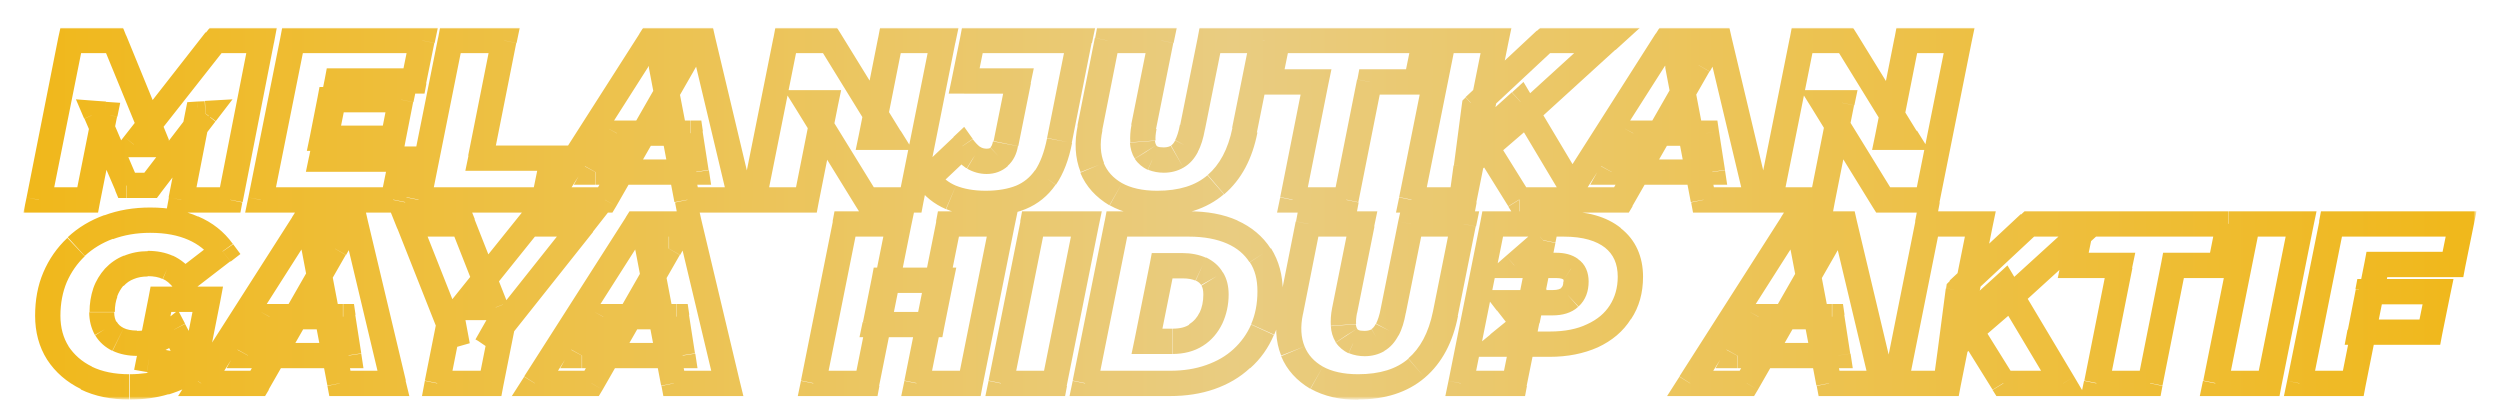 <?xml version="1.0" encoding="utf-8"?>
<!-- Generator: Adobe Illustrator 28.1.0, SVG Export Plug-In . SVG Version: 6.00 Build 0)  -->
<svg version="1.1" id="Layer_1" xmlns="http://www.w3.org/2000/svg" xmlns:xlink="http://www.w3.org/1999/xlink" x="0px" y="0px"
	 viewBox="0 0 790.3 132.2" style="enable-background:new 0 0 790.3 132.2;" xml:space="preserve">
<style type="text/css">
	.st0{fill:#FFFFFF;filter:url(#Adobe_OpacityMaskFilter);}
	.st1{mask:url(#path-1-outside-1_2177_18006_00000033360042685871089410000018349992079119937702_);fill:url(#SVGID_1_);}
</style>
<g>
	<defs>
		<filter id="Adobe_OpacityMaskFilter" filterUnits="userSpaceOnUse" x="7.4" y="8.8" width="775.5" height="117.6">
			<feColorMatrix  type="matrix" values="1 0 0 0 0  0 1 0 0 0  0 0 1 0 0  0 0 0 1 0"/>
		</filter>
	</defs>
	
		<mask maskUnits="userSpaceOnUse" x="7.4" y="8.8" width="775.5" height="117.6" id="path-1-outside-1_2177_18006_00000033360042685871089410000018349992079119937702_">
		<rect x="7.1" y="8.2" class="st0" width="776" height="119"/>
		<path d="M12.3,63.2l10.1-50.4h13.8l13.5,32.9h-7.3l25.9-32.9h14.5l-9.9,50.4H57.3l5.3-27.1l2.4-0.1L47.6,58.6h-7.5l-9.8-22.8
			l2.9,0.2l-5.4,27.1H12.3z M104.3,31.5h22.5l-2.4,12.2h-22.5L104.3,31.5z M101.6,50.3h25.3l-2.6,12.8H82.4l10.1-50.4h41l-2.6,12.8
			h-24.3L101.6,50.3z M132.3,63.2l10.1-50.4h17L152,50h22.8L172,63.2H132.3z M173.4,63.2l32.1-50.4h16.7l12,50.4h-16.9l-8.1-42.6
			h6.6l-24.4,42.6H173.4z M188.2,54.4l6.8-12.2h23.2l1.9,12.2H188.2z M238.3,63.2l10.1-50.4h14l18.9,30.7h-5.9l6.1-30.7h16.6
			L288,63.2h-14l-18.9-30.7h5.9l-6.1,30.7H238.3z M311.6,64.3c-4.2,0-7.9-0.6-10.9-1.9c-3-1.3-5.5-3.2-7.3-5.8l10.9-10.3
			c1.1,1.6,2.3,2.8,3.5,3.6c1.3,0.8,2.7,1.2,4.2,1.2c1.6,0,3-0.5,4-1.4c1.1-1,1.8-2.3,2.1-4.1l4-19.9h-17.1l2.6-12.8h33.9l-6.3,31.7
			c-1,4.8-2.4,8.7-4.5,11.7c-2,2.9-4.6,5-7.8,6.3C319.6,63.7,315.9,64.3,311.6,64.3z M365.8,64.3c-5.2,0-9.6-1-13.1-3
			c-3.5-2-6-4.8-7.5-8.4c-1.4-3.6-1.7-7.8-0.7-12.5l5.5-27.7h17l-5.5,27.4c-0.3,1.8-0.5,3.3-0.4,4.6c0.1,1.3,0.4,2.4,0.9,3.2
			c0.6,0.9,1.3,1.5,2.3,1.9c1,0.4,2.1,0.6,3.5,0.6c1.6,0,3-0.3,4.2-1c1.2-0.7,2.2-1.8,3-3.3c0.8-1.5,1.5-3.6,1.9-6l5.5-27.4h16.7
			l-5.7,28.4c-1.5,7.5-4.5,13.3-9.1,17.2S373.6,64.3,365.8,64.3z M408.6,63.2l7.4-37.2h-14.8l2.7-13.2h46.5l-2.7,13.2H433l-7.4,37.2
			H408.6z M463.5,52.8l2.5-19.1l22.5-21H508l-25.8,23.5l-11.5,9.9L463.5,52.8z M446.2,63.2l10.1-50.4h16.7l-10.1,50.4H446.2z
			 M480.2,63.2l-12.2-19.6l12.6-11.4l18.5,31H480.2z M494.7,63.2l32.1-50.4h16.7l12,50.4h-16.9l-8.1-42.6h6.6l-24.4,42.6H494.7z
			 M509.5,54.4l6.8-12.2h23.2l1.9,12.2H509.5z M559.6,63.2l10.1-50.4h14l18.9,30.7h-5.9l6.1-30.7h16.6l-10.1,50.4h-14l-18.9-30.7
			h5.9l-6.1,30.7H559.6z M40.9,122.3c-5.2,0-9.7-0.9-13.6-2.8c-3.9-1.9-6.9-4.6-9.1-7.9c-2.1-3.4-3.2-7.3-3.2-11.8
			c0-4.4,0.8-8.5,2.3-12.2c1.6-3.7,3.8-6.9,6.7-9.6c2.9-2.7,6.3-4.8,10.2-6.2c4-1.5,8.4-2.2,13.2-2.2c5.3,0,9.8,0.8,13.6,2.5
			c3.8,1.6,6.9,4.1,9.3,7.3l-12.2,9.4c-1.6-2.1-3.4-3.6-5.2-4.3c-1.8-0.8-3.9-1.2-6.3-1.2c-2.2,0-4.2,0.4-6,1.2
			c-1.8,0.7-3.3,1.8-4.6,3.2c-1.2,1.3-2.2,3-2.9,4.8c-0.7,1.9-1,3.9-1,6.2c0,2,0.4,3.7,1.3,5.2c0.9,1.5,2.2,2.6,3.8,3.5
			c1.7,0.8,3.7,1.2,6,1.2c1.9,0,3.8-0.3,5.8-0.9c1.9-0.7,3.9-1.8,5.9-3.4l6.4,12.1c-2.6,1.9-5.7,3.4-9.2,4.5
			C48.7,121.8,44.9,122.3,40.9,122.3z M47.1,113.7l3.8-19.2h14.8l-4.3,21.7L47.1,113.7z M63.6,121.2l32.1-50.4h16.7l12,50.4h-16.9
			l-8.1-42.6h6.6l-24.4,42.6H63.6z M78.4,112.4l6.8-12.2h23.2l1.9,12.2H78.4z M138.2,121.2l4.4-22.1l1.9,10.2l-15.2-38.4h17.1
			l10.4,26.4H146l21.2-26.4h17.1l-30.5,38.4l5.8-10.2l-4.4,22.1H138.2z M169.1,121.2l32.1-50.4h16.7l12,50.4H213l-8.1-42.6h6.6
			L187,121.2H169.1z M183.9,112.4l6.8-12.2h23.2l1.9,12.2H183.9z M299.8,70.8h17l-10.1,50.4h-17L299.8,70.8z M274.1,121.2h-17
			l10.1-50.4h17L274.1,121.2z M294.6,102.6h-17.9l2.8-14h17.9L294.6,102.6z M316.4,121.2l10.1-50.4h17l-10.1,50.4H316.4z M343,121.2
			l10.1-50.4h22.8c5.3,0,9.9,0.9,13.8,2.6c3.8,1.7,6.8,4.2,8.9,7.4c2.1,3.2,3.1,7,3.1,11.4c0,4.5-0.8,8.5-2.4,12
			c-1.5,3.6-3.7,6.6-6.6,9.1c-2.8,2.5-6.1,4.5-9.9,5.8s-8.1,2-12.7,2H343z M362.6,107.9h7.9c3,0,5.5-0.6,7.6-1.9
			c2.1-1.3,3.6-3.1,4.7-5.3c1.1-2.3,1.6-4.8,1.6-7.5c0-2-0.4-3.6-1.2-5c-0.8-1.3-1.9-2.4-3.5-3.1c-1.5-0.7-3.5-1.1-5.8-1.1h-6.5
			L362.6,107.9z M429.3,122.3c-5.2,0-9.6-1-13.1-3c-3.5-2-6-4.8-7.5-8.4c-1.4-3.6-1.7-7.8-0.7-12.5l5.5-27.7h17l-5.5,27.4
			c-0.3,1.8-0.5,3.3-0.4,4.6s0.4,2.4,0.9,3.2c0.6,0.9,1.3,1.5,2.3,1.9c1,0.4,2.1,0.6,3.5,0.6c1.6,0,3-0.3,4.2-1
			c1.2-0.7,2.2-1.8,3-3.3c0.8-1.5,1.5-3.6,1.9-6l5.5-27.4h16.7L457,99.2c-1.5,7.5-4.5,13.3-9.1,17.2
			C443.2,120.3,437,122.3,429.3,122.3z M461.8,121.2l10.1-50.4h22.4c6.8,0,12,1.5,15.6,4.4c3.7,2.9,5.5,7,5.5,12.3
			c0,4.2-1.1,7.9-3.2,11.2c-2.1,3.2-5,5.7-8.9,7.5c-3.8,1.8-8.3,2.7-13.5,2.7h-16.3l9.1-7.4l-4,19.8H461.8z M482.3,103.4l-6-7.7
			h14.5c2.4,0,4.2-0.6,5.5-1.7c1.3-1.2,1.9-2.9,1.9-5c0-1.8-0.6-3.1-1.7-3.9c-1.1-0.8-2.6-1.2-4.6-1.2h-13.2l9.1-7.9L482.3,103.4z
			 M534.3,121.2l32.1-50.4h16.7l12,50.4h-16.9L570,78.6h6.6l-24.4,42.6H534.3z M549.1,112.4l6.8-12.2h23.2l1.9,12.2H549.1z
			 M616.6,110.8l2.5-19.1l22.5-21h19.5l-25.8,23.5l-11.5,9.9L616.6,110.8z M599.2,121.2l10.1-50.4H626l-10.1,50.4H599.2z
			 M633.3,121.2l-12.2-19.6l12.6-11.4l18.5,31H633.3z M662.7,121.2l7.4-37.2h-14.8l2.7-13.2h46.5l-2.7,13.2h-14.8l-7.4,37.2H662.7z
			 M700.3,121.2l10.1-50.4h17l-10.1,50.4H700.3z M748.5,92.2h22.2l-2.6,12.8H746L748.5,92.2z M743.9,121.2h-17L737,70.8h41
			l-2.6,12.8h-24L743.9,121.2z"/>
	</mask>
	
		<linearGradient id="SVGID_1_" gradientUnits="userSpaceOnUse" x1="11.049" y1="76.775" x2="776.049" y2="76.775" gradientTransform="matrix(1 0 0 -1 0 144.303)">
		<stop  offset="0" style="stop-color:#F0B81C"/>
		<stop  offset="0.495" style="stop-color:#E9CC81"/>
		<stop  offset="1" style="stop-color:#F0B81C"/>
	</linearGradient>
	<path class="st1" d="M12.3,63.2l-3.9-0.8l-1,4.8h4.9V63.2z M22.4,12.8v-4h-3.3L18.4,12L22.4,12.8z M36.2,12.8l3.7-1.5l-1-2.5h-2.7
		V12.8z M49.6,45.7v4h6l-2.3-5.5L49.6,45.7z M42.3,45.7l-3.1-2.5l-5.1,6.5h8.2V45.7z M68.2,12.8v-4h-1.9l-1.2,1.5L68.2,12.8z
		 M82.7,12.8l3.9,0.8l0.9-4.8h-4.9V12.8z M72.8,63.2v4H76l0.6-3.2L72.8,63.2z M57.3,63.2l-3.9-0.8l-0.9,4.8h4.9V63.2z M62.5,36.1
		l-0.2-4l-3.1,0.2l-0.6,3L62.5,36.1z M65,35.9l3.2,2.4l5.3-6.9l-8.7,0.5L65,35.9z M47.6,58.6v4h2l1.2-1.6L47.6,58.6z M40.1,58.6
		l-3.7,1.6l1,2.4h2.6V58.6z M30.3,35.9l0.3-4L24,31.4l2.6,6.1L30.3,35.9z M33.2,36.1l3.9,0.8l0.9-4.4l-4.5-0.3L33.2,36.1z
		 M27.8,63.2v4H31l0.6-3.2L27.8,63.2z M16.2,63.9l10.1-50.4L18.4,12L8.4,62.4L16.2,63.9z M22.4,16.8h13.8v-8H22.4V16.8z M32.5,14.3
		l13.5,32.9l7.4-3L39.9,11.2L32.5,14.3z M49.6,41.7h-7.3v8h7.3V41.7z M45.4,48.1l25.9-32.9l-6.3-5L39.2,43.2L45.4,48.1z M68.2,16.8
		h14.5v-8H68.2V16.8z M78.8,12l-9.9,50.4l7.8,1.5l9.9-50.4L78.8,12z M72.8,59.2H57.3v8h15.5V59.2z M61.2,63.9l5.3-27.1l-7.9-1.5
		l-5.3,27.1L61.2,63.9z M62.8,40.1l2.4-0.1l-0.5-8l-2.4,0.1L62.8,40.1z M61.8,33.5L44.4,56.2l6.3,4.9l17.4-22.7L61.8,33.5z
		 M47.6,54.6h-7.5v8h7.5V54.6z M43.7,57L34,34.3l-7.3,3.2l9.8,22.8L43.7,57z M30,39.9l2.9,0.2l0.6-8l-2.9-0.2L30,39.9z M29.2,35.3
		l-5.4,27.1l7.8,1.6l5.4-27.1L29.2,35.3z M27.8,59.2H12.3v8h15.5V59.2z M104.3,31.5v-4H101l-0.6,3.2L104.3,31.5z M126.8,31.5
		l3.9,0.8l1-4.8h-4.9V31.5z M124.3,43.7v4h3.3l0.6-3.2L124.3,43.7z M101.9,43.7l-3.9-0.8l-1,4.8h4.9V43.7z M101.6,50.3l-3.9-0.8
		l-1,4.8h4.9V50.3z M126.9,50.3l3.9,0.8l1-4.8h-4.9V50.3z M124.3,63.2v4h3.3l0.6-3.2L124.3,63.2z M82.4,63.2l-3.9-0.8l-1,4.8h4.9
		V63.2z M92.5,12.8v-4h-3.3L88.6,12L92.5,12.8z M133.5,12.8l3.9,0.8l1-4.8h-4.9V12.8z M130.9,25.6v4h3.3l0.6-3.2L130.9,25.6z
		 M106.6,25.6v-4h-3.3l-0.6,3.2L106.6,25.6z M104.3,35.5h22.5v-8h-22.5V35.5z M122.8,30.7l-2.4,12.2l7.8,1.6l2.4-12.2L122.8,30.7z
		 M124.3,39.7h-22.5v8h22.5V39.7z M105.8,44.5l2.4-12.2l-7.8-1.6l-2.4,12.2L105.8,44.5z M101.6,54.3h25.3v-8h-25.3V54.3z M123,49.5
		l-2.6,12.8l7.8,1.6l2.6-12.8L123,49.5z M124.3,59.2H82.4v8h41.9V59.2z M86.3,63.9l10.1-50.4L88.6,12L78.5,62.4L86.3,63.9z
		 M92.5,16.8h41v-8h-41V16.8z M129.5,12l-2.6,12.8l7.8,1.6l2.6-12.8L129.5,12z M130.9,21.6h-24.3v8h24.3V21.6z M102.7,24.8l-5,24.8
		l7.8,1.6l5-24.8L102.7,24.8z M132.3,63.2l-3.9-0.8l-1,4.8h4.9V63.2z M142.4,12.8v-4h-3.3l-0.6,3.2L142.4,12.8z M159.4,12.8l3.9,0.8
		l1-4.8h-4.9V12.8z M152,50l-3.9-0.8l-1,4.8h4.9V50z M174.7,50l3.9,0.8l1-4.8h-4.9V50z M172,63.2v4h3.3l0.6-3.2L172,63.2z
		 M136.2,63.9l10.1-50.4l-7.8-1.6l-10.1,50.4L136.2,63.9z M142.4,16.8h17v-8h-17V16.8z M155.4,12L148,49.2l7.8,1.6l7.4-37.2
		L155.4,12z M152,54h22.8v-8H152V54z M170.8,49.2l-2.7,13.2l7.8,1.6l2.7-13.2L170.8,49.2z M172,59.2h-39.7v8H172V59.2z M173.4,63.2
		L170,61l-3.9,6.1h7.3V63.2z M205.5,12.8v-4h-2.2l-1.2,1.9L205.5,12.8z M222.2,12.8l3.9-0.9l-0.7-3.1h-3.2V12.8z M234.2,63.2v4h5.1
		l-1.2-4.9L234.2,63.2z M217.3,63.2l-3.9,0.8l0.6,3.2h3.3V63.2z M209.1,20.6v-4h-4.8l0.9,4.8L209.1,20.6z M215.7,20.6l3.5,2l3.4-6
		h-6.9V20.6z M191.3,63.2v4h2.3l1.2-2L191.3,63.2z M188.2,54.4l-3.5-1.9l-3.3,5.9h6.8V54.4z M195,42.1v-4h-2.4l-1.1,2.1L195,42.1z
		 M218.2,42.1l4-0.6l-0.5-3.4h-3.4V42.1z M220.1,54.4v4h4.7l-0.7-4.6L220.1,54.4z M176.8,65.3l32.1-50.4l-6.7-4.3L170,61L176.8,65.3
		z M205.5,16.8h16.7v-8h-16.7V16.8z M218.3,13.7l12,50.4l7.8-1.8l-12-50.4L218.3,13.7z M234.2,59.2h-16.9v8h16.9V59.2z M221.2,62.4
		L213,19.8l-7.9,1.5l8.1,42.6L221.2,62.4z M209.1,24.6h6.6v-8h-6.6V24.6z M212.3,18.6l-24.4,42.6l6.9,4l24.4-42.6L212.3,18.6z
		 M191.3,59.2h-17.9v8h17.9V59.2z M191.7,56.3l6.8-12.2l-7-3.9l-6.8,12.2L191.7,56.3z M195,46.1h23.2v-8H195V46.1z M214.2,42.7
		l1.9,12.2l7.9-1.2l-1.9-12.2L214.2,42.7z M220.1,50.4h-31.8v8h31.8V50.4z M238.3,63.2l-3.9-0.8l-1,4.8h4.9V63.2z M248.4,12.8v-4
		h-3.3l-0.6,3.2L248.4,12.8z M262.4,12.8l3.4-2.1l-1.2-1.9h-2.2V12.8z M281.3,43.4v4h7.2l-3.8-6.1L281.3,43.4z M275.4,43.4l-3.9-0.8
		l-1,4.8h4.9V43.4z M281.5,12.8v-4h-3.3l-0.6,3.2L281.5,12.8z M298.1,12.8l3.9,0.8l1-4.8h-4.9V12.8z M288,63.2v4h3.3l0.6-3.2
		L288,63.2z M274,63.2l-3.4,2.1l1.2,1.9h2.2V63.2z M255.1,32.5v-4h-7.2l3.8,6.1L255.1,32.5z M261,32.5l3.9,0.8l1-4.8H261V32.5z
		 M254.9,63.2v4h3.3l0.6-3.2L254.9,63.2z M242.2,63.9l10.1-50.4l-7.8-1.6l-10.1,50.4L242.2,63.9z M248.4,16.8h14v-8h-14V16.8z
		 M259,14.9l18.9,30.7l6.8-4.2l-18.9-30.7L259,14.9z M281.3,39.4h-5.9v8h5.9V39.4z M279.3,44.2l6.1-30.7l-7.8-1.6l-6.1,30.7
		L279.3,44.2z M281.5,16.8h16.6v-8h-16.6V16.8z M294.2,12l-10.1,50.4l7.8,1.6L302,13.5L294.2,12z M288,59.2h-14v8h14V59.2z
		 M277.4,61.1l-18.9-30.7l-6.8,4.2l18.9,30.7L277.4,61.1z M255.1,36.5h5.9v-8h-5.9V36.5z M257.1,31.7L251,62.4l7.8,1.6l6.1-30.7
		L257.1,31.7z M254.9,59.2h-16.6v8h16.6V59.2z M300.7,62.4l-1.6,3.7l0,0l0,0L300.7,62.4z M293.3,56.5l-2.8-2.9L288,56l2.1,2.8
		L293.3,56.5z M304.2,46.2l3.3-2.3l-2.7-3.8l-3.4,3.2L304.2,46.2z M307.7,49.8l-2.2,3.3l0.1,0l0.1,0L307.7,49.8z M315.8,49.5l-2.7-3
		l0,0l0,0L315.8,49.5z M317.9,45.4l-3.9-0.8l0,0l0,0L317.9,45.4z M321.9,25.6l3.9,0.8l1-4.8h-4.9V25.6z M304.8,25.6l-3.9-0.8l-1,4.8
		h4.9V25.6z M307.4,12.8v-4h-3.3l-0.6,3.2L307.4,12.8z M341.3,12.8l3.9,0.8l1-4.8h-4.9V12.8z M334.9,44.4l-3.9-0.8l0,0L334.9,44.4z
		 M330.5,56.1l3.3,2.3l0,0l0,0L330.5,56.1z M322.7,62.4l-1.5-3.7l0,0l0,0L322.7,62.4z M311.6,60.3c-3.8,0-6.9-0.6-9.4-1.6l-3.1,7.4
		c3.7,1.6,7.9,2.3,12.5,2.3V60.3z M302.2,58.7c-2.4-1-4.2-2.5-5.7-4.5l-6.5,4.7c2.3,3.2,5.3,5.6,9,7.2L302.2,58.7z M296.1,59.4
		l10.9-10.3l-5.5-5.8l-10.9,10.3L296.1,59.4z M300.9,48.5c1.3,1.9,2.8,3.5,4.6,4.7l4.4-6.7c-0.7-0.5-1.5-1.3-2.4-2.5L300.9,48.5z
		 M305.7,53.3c1.9,1.1,4,1.7,6.2,1.7v-8c-0.8,0-1.5-0.2-2.1-0.6L305.7,53.3z M311.9,55c2.5,0,4.8-0.8,6.7-2.5l-5.5-5.8
		c-0.1,0.1-0.4,0.3-1.2,0.3V55z M318.5,52.5c1.9-1.7,2.9-3.9,3.3-6.3l-7.9-1.5c-0.2,1.2-0.6,1.7-0.8,1.9L318.5,52.5z M321.9,46.2
		l4-19.9l-7.8-1.6l-4,19.9L321.9,46.2z M321.9,21.6h-17.1v8h17.1V21.6z M308.7,26.4l2.6-12.8l-7.8-1.6l-2.6,12.8L308.7,26.4z
		 M307.4,16.8h33.9v-8h-33.9V16.8z M337.3,12L331,43.6l7.8,1.6l6.3-31.7L337.3,12z M331,43.7c-0.9,4.5-2.2,7.8-3.8,10.2l6.6,4.5
		c2.4-3.5,4.1-8,5.1-13.2L331,43.7z M327.2,53.8c-1.6,2.3-3.6,3.9-6,4.9l3,7.4c3.9-1.6,7.1-4.2,9.5-7.7L327.2,53.8z M321.2,58.7
		c-2.5,1-5.7,1.6-9.6,1.6v8c4.7,0,8.9-0.7,12.6-2.2L321.2,58.7z M352.7,61.4l-2,3.5l0,0l0,0L352.7,61.4z M345.2,53l-3.7,1.5l0,0l0,0
		L345.2,53z M344.5,40.5l3.9,0.8l0,0L344.5,40.5z M350.1,12.8v-4h-3.3l-0.6,3.2L350.1,12.8z M367.1,12.8l3.9,0.8l1-4.8h-4.9V12.8z
		 M361.6,40.2l-3.9-0.8l0,0l0,0L361.6,40.2z M361.2,44.8l4-0.3l0,0L361.2,44.8z M362.2,48l-3.4,2.1l0,0.1l0,0.1L362.2,48z M364.5,50
		l-1.6,3.6l0.1,0l0.1,0L364.5,50z M372.1,49.5l-2-3.5l0,0l0,0L372.1,49.5z M375,46.2l-3.5-1.9l0,0l0,0L375,46.2z M377,40.2l-3.9-0.8
		l0,0l0,0L377,40.2z M382.5,12.8v-4h-3.3l-0.6,3.2L382.5,12.8z M399.2,12.8l3.9,0.8l1-4.8h-4.9V12.8z M393.5,41.2l-3.9-0.8l0,0
		L393.5,41.2z M384.3,58.4l2.6,3l0,0L384.3,58.4z M365.8,60.3c-4.7,0-8.4-0.9-11.1-2.4l-3.9,7c4.3,2.4,9.3,3.5,15.1,3.5V60.3z
		 M354.7,57.9c-2.8-1.6-4.7-3.7-5.8-6.4l-7.4,3.1c1.8,4.4,5,7.8,9.2,10.3L354.7,57.9z M349,51.5c-1.1-2.7-1.4-6.1-0.5-10.3l-7.8-1.6
		c-1.1,5.3-0.9,10.3,0.9,14.8L349,51.5z M348.4,41.3l5.5-27.7l-7.8-1.6l-5.5,27.7L348.4,41.3z M350.1,16.8h17v-8h-17V16.8z
		 M363.1,12l-5.5,27.4l7.8,1.6l5.5-27.4L363.1,12z M357.7,39.4c-0.4,2-0.5,3.9-0.4,5.6l8-0.6c-0.1-0.8,0-2,0.3-3.6L357.7,39.4z
		 M357.2,45.1c0.1,1.8,0.6,3.5,1.5,5l6.8-4.2c-0.1-0.2-0.3-0.6-0.4-1.4L357.2,45.1z M358.8,50.3c1,1.5,2.4,2.6,4,3.4l3.3-7.3
		c-0.3-0.1-0.5-0.3-0.6-0.5L358.8,50.3z M363,53.7c1.6,0.6,3.2,0.9,4.9,0.9v-8c-1,0-1.6-0.1-2-0.3L363,53.7z M367.9,54.6
		c2.2,0,4.3-0.5,6.2-1.6l-4-6.9c-0.4,0.2-1.1,0.5-2.2,0.5V54.6z M374.1,53c2.1-1.2,3.5-2.9,4.6-5l-7.2-3.6c-0.5,1-1,1.4-1.3,1.6
		L374.1,53z M378.6,48.1c1.1-2,1.8-4.4,2.3-7.2l-7.9-1.5c-0.4,2.3-1,3.9-1.5,4.9L378.6,48.1z M380.9,41l5.5-27.4l-7.8-1.6l-5.5,27.4
		L380.9,41z M382.5,16.8h16.7v-8h-16.7V16.8z M395.2,12l-5.7,28.4l7.8,1.6l5.7-28.4L395.2,12z M389.6,40.4
		c-1.4,6.9-4.1,11.7-7.8,14.9l5.2,6.1c5.5-4.7,8.9-11.3,10.5-19.5L389.6,40.4z M381.7,55.4c-3.7,3.2-8.9,4.9-15.9,4.9v8
		c8.4,0,15.6-2.2,21.1-6.9L381.7,55.4z M408.6,63.2l-3.9-0.8l-1,4.8h4.9V63.2z M416,25.9l3.9,0.8l1-4.8H416V25.9z M401.2,25.9
		l-3.9-0.8l-1,4.8h4.9V25.9z M403.9,12.8v-4h-3.3L400,12L403.9,12.8z M450.4,12.8l3.9,0.8l1-4.8h-4.9V12.8z M447.7,25.9v4h3.3
		l0.6-3.2L447.7,25.9z M433,25.9v-4h-3.3l-0.6,3.2L433,25.9z M425.6,63.2v4h3.3l0.6-3.2L425.6,63.2z M412.5,63.9l7.4-37.2l-7.8-1.6
		l-7.4,37.2L412.5,63.9z M416,21.9h-14.8v8H416V21.9z M405.1,26.7l2.7-13.2L400,12l-2.7,13.2L405.1,26.7z M403.9,16.8h46.5v-8h-46.5
		V16.8z M446.5,12l-2.7,13.2l7.8,1.6l2.7-13.2L446.5,12z M447.7,21.9H433v8h14.8V21.9z M429,25.1l-7.4,37.2l7.8,1.6l7.4-37.2
		L429,25.1z M425.6,59.2h-17v8h17V59.2z M463.5,52.8l-4-0.5l-1.5,11l8.1-7.6L463.5,52.8z M466,33.7l-2.7-2.9l-1,1l-0.2,1.4L466,33.7
		z M488.5,12.8v-4h-1.6l-1.2,1.1L488.5,12.8z M508,12.8l2.7,3l7.7-7H508V12.8z M482.2,36.2l2.6,3l0,0l0,0L482.2,36.2z M470.6,46.2
		l-2.6-3l-0.1,0l-0.1,0.1L470.6,46.2z M446.2,63.2l-3.9-0.8l-1,4.8h4.9V63.2z M456.2,12.8v-4H453l-0.6,3.2L456.2,12.8z M472.9,12.8
		l3.9,0.8l1-4.8h-4.9V12.8z M462.9,63.2v4h3.3l0.6-3.2L462.9,63.2z M480.2,63.2l-3.4,2.1l1.2,1.9h2.2V63.2z M468.1,43.6l-2.7-3
		l-2.5,2.2l1.8,2.8L468.1,43.6z M480.7,32.2l3.4-2.1l-2.5-4.2l-3.6,3.3L480.7,32.2z M499.2,63.2v4h7.1l-3.6-6.1L499.2,63.2z
		 M467.5,53.3l2.5-19.1l-7.9-1l-2.5,19.1L467.5,53.3z M468.8,36.6l22.5-21l-5.5-5.9l-22.5,21L468.8,36.6z M488.5,16.8H508v-8h-19.5
		V16.8z M505.3,9.8l-25.8,23.5l5.4,5.9l25.8-23.5L505.3,9.8z M479.6,33.2L468,43.1l5.2,6.1l11.5-9.9L479.6,33.2z M467.9,43.2
		l-7.1,6.6l5.4,5.9l7.1-6.6L467.9,43.2z M450.1,63.9l10.1-50.4l-7.8-1.6l-10.1,50.4L450.1,63.9z M456.2,16.8h16.7v-8h-16.7V16.8z
		 M469,12l-10.1,50.4l7.8,1.6l10.1-50.4L469,12z M462.9,59.2h-16.7v8h16.7V59.2z M483.6,61l-12.2-19.6l-6.8,4.2l12.2,19.6L483.6,61z
		 M470.7,46.5l12.6-11.4l-5.4-5.9l-12.6,11.4L470.7,46.5z M477.2,34.2l18.5,31l6.9-4.1l-18.5-31L477.2,34.2z M499.2,59.2h-18.9v8
		h18.9V59.2z M494.7,63.2l-3.4-2.1l-3.9,6.1h7.3V63.2z M526.8,12.8v-4h-2.2l-1.2,1.9L526.8,12.8z M543.5,12.8l3.9-0.9l-0.7-3.1h-3.2
		V12.8z M555.4,63.2v4h5.1l-1.2-4.9L555.4,63.2z M538.5,63.2l-3.9,0.8l0.6,3.2h3.3V63.2z M530.4,20.6v-4h-4.8l0.9,4.8L530.4,20.6z
		 M537,20.6l3.5,2l3.4-6H537V20.6z M512.6,63.2v4h2.3l1.2-2L512.6,63.2z M509.5,54.4l-3.5-1.9l-3.3,5.9h6.8V54.4z M516.3,42.1v-4
		h-2.4l-1.1,2.1L516.3,42.1z M539.4,42.1l4-0.6l-0.5-3.4h-3.4V42.1z M541.3,54.4v4h4.7l-0.7-4.6L541.3,54.4z M498,65.3l32.1-50.4
		l-6.7-4.3L491.3,61L498,65.3z M526.8,16.8h16.7v-8h-16.7V16.8z M539.6,13.7l12,50.4l7.8-1.8l-12-50.4L539.6,13.7z M555.4,59.2
		h-16.9v8h16.9V59.2z M542.4,62.4l-8.1-42.6l-7.9,1.5l8.1,42.6L542.4,62.4z M530.4,24.6h6.6v-8h-6.6V24.6z M533.5,18.6l-24.4,42.6
		l6.9,4l24.4-42.6L533.5,18.6z M512.6,59.2h-17.9v8h17.9V59.2z M513,56.3l6.8-12.2l-7-3.9L506,52.4L513,56.3z M516.3,46.1h23.2v-8
		h-23.2V46.1z M535.5,42.7l1.9,12.2l7.9-1.2l-1.9-12.2L535.5,42.7z M541.3,50.4h-31.8v8h31.8V50.4z M559.6,63.2l-3.9-0.8l-1,4.8h4.9
		V63.2z M569.7,12.8v-4h-3.3l-0.6,3.2L569.7,12.8z M583.6,12.8l3.4-2.1l-1.2-1.9h-2.2V12.8z M602.6,43.4v4h7.2l-3.8-6.1L602.6,43.4z
		 M596.7,43.4l-3.9-0.8l-1,4.8h4.9V43.4z M602.8,12.8v-4h-3.3l-0.6,3.2L602.8,12.8z M619.3,12.8l3.9,0.8l1-4.8h-4.9V12.8z
		 M609.3,63.2v4h3.3l0.6-3.2L609.3,63.2z M595.3,63.2l-3.4,2.1l1.2,1.9h2.2V63.2z M576.4,32.5v-4h-7.2l3.8,6.1L576.4,32.5z
		 M582.3,32.5l3.9,0.8l1-4.8h-4.9V32.5z M576.1,63.2v4h3.3l0.6-3.2L576.1,63.2z M563.5,63.9l10.1-50.4l-7.8-1.6l-10.1,50.4
		L563.5,63.9z M569.7,16.8h14v-8h-14V16.8z M580.2,14.9l18.9,30.7l6.8-4.2L587,10.7L580.2,14.9z M602.6,39.4h-5.9v8h5.9V39.4z
		 M600.6,44.2l6.1-30.7l-7.8-1.6l-6.1,30.7L600.6,44.2z M602.8,16.8h16.6v-8h-16.6V16.8z M615.4,12l-10.1,50.4l7.8,1.6l10.1-50.4
		L615.4,12z M609.3,59.2h-14v8h14V59.2z M598.7,61.1l-18.9-30.7l-6.8,4.2l18.9,30.7L598.7,61.1z M576.4,36.5h5.9v-8h-5.9V36.5z
		 M578.3,31.7l-6.1,30.7l7.8,1.6l6.1-30.7L578.3,31.7z M576.1,59.2h-16.6v8h16.6V59.2z M27.3,119.5l-1.8,3.6l0,0l0,0L27.3,119.5z
		 M18.3,111.6l-3.4,2.1l0,0l0,0L18.3,111.6z M17.4,87.6L13.7,86l0,0l0,0L17.4,87.6z M34.3,71.8l1.4,3.8l0,0l0,0L34.3,71.8z
		 M61.1,72.1l-1.6,3.7l0,0l0,0L61.1,72.1z M70.4,79.5l2.5,3.2l3.1-2.4l-2.3-3.1L70.4,79.5z M58.2,88.9L55,91.3l2.4,3.2l3.2-2.5
		L58.2,88.9z M53,84.6l-1.6,3.7l0,0l0,0L53,84.6z M40.7,84.5l1.5,3.7l0,0l0,0L40.7,84.5z M36.1,87.7l-2.9-2.7l0,0L36.1,87.7z
		 M33.2,92.5l-3.8-1.4l0,0L33.2,92.5z M33.5,103.9l-3.5,2l0,0l0,0L33.5,103.9z M37.3,107.3l-1.8,3.6l0,0l0,0L37.3,107.3z
		 M49.1,107.6l1.2,3.8l0,0l0,0L49.1,107.6z M55,104.2l3.5-1.9l-2.2-4.2l-3.8,3L55,104.2z M61.4,116.3l2.4,3.2l2.8-2l-1.6-3.1
		L61.4,116.3z M52.2,120.8l1.1,3.8l0,0l0,0L52.2,120.8z M47.1,113.7l-3.9-0.8l-0.8,4l4,0.7L47.1,113.7z M50.9,94.6v-4h-3.3L47,93.8
		L50.9,94.6z M65.7,94.6l3.9,0.8l0.9-4.8h-4.9V94.6z M61.4,116.3l-0.7,3.9l3.9,0.7l0.8-3.9L61.4,116.3z M40.9,118.3
		c-4.7,0-8.6-0.8-11.9-2.4l-3.5,7.2c4.5,2.2,9.7,3.2,15.3,3.2V118.3z M29.1,115.9c-3.3-1.6-5.7-3.8-7.5-6.5l-6.7,4.3
		c2.6,4,6.2,7.1,10.7,9.3L29.1,115.9z M21.7,109.5c-1.7-2.7-2.6-5.9-2.6-9.7h-8c0,5.1,1.2,9.8,3.8,13.9L21.7,109.5z M19.1,99.8
		c0-3.9,0.7-7.5,2-10.6l-7.4-3.1c-1.8,4.2-2.6,8.8-2.6,13.7H19.1z M21.1,89.2c1.4-3.2,3.3-5.9,5.7-8.2l-5.5-5.8
		c-3.3,3.1-5.8,6.7-7.6,10.9L21.1,89.2z M26.8,80.9c2.5-2.3,5.4-4.1,8.9-5.4l-2.7-7.5c-4.4,1.6-8.3,3.9-11.6,7L26.8,80.9z
		 M35.7,75.6c3.5-1.3,7.4-2,11.8-2v-8c-5.2,0-10.1,0.8-14.6,2.5L35.7,75.6z M47.5,73.6c4.9,0,8.8,0.8,12,2.2l3.2-7.3
		c-4.4-2-9.5-2.9-15.2-2.9V73.6z M59.5,75.8c3.2,1.4,5.7,3.4,7.6,6l6.5-4.7c-2.8-3.9-6.5-6.8-11-8.7L59.5,75.8z M67.9,76.3
		l-12.2,9.4l4.9,6.3l12.2-9.4L67.9,76.3z M61.4,86.4c-1.9-2.5-4.2-4.4-6.8-5.6l-3.1,7.4c1,0.4,2.2,1.3,3.6,3.1L61.4,86.4z
		 M54.7,80.9c-2.4-1.1-5.1-1.6-8-1.6v8c1.9,0,3.5,0.3,4.7,0.9L54.7,80.9z M46.7,79.4c-2.7,0-5.2,0.5-7.6,1.5l3.2,7.3
		c1.2-0.5,2.6-0.8,4.4-0.8V79.4z M39.2,80.8c-2.3,0.9-4.3,2.3-6,4.1l5.9,5.5c0.9-1,1.9-1.7,3.2-2.2L39.2,80.8z M33.2,84.9
		c-1.6,1.8-2.9,3.9-3.7,6.2l7.5,2.7c0.5-1.4,1.2-2.5,2-3.5L33.2,84.9z M29.5,91.1c-0.8,2.4-1.2,4.9-1.2,7.5h8c0-1.9,0.3-3.5,0.8-4.8
		L29.5,91.1z M28.2,98.7c0,2.6,0.6,5,1.8,7.2l6.9-4c-0.5-0.8-0.8-1.8-0.8-3.2H28.2z M30.1,106c1.3,2.2,3.2,3.8,5.4,4.9l3.6-7.2
		c-1-0.5-1.7-1.1-2.2-2L30.1,106z M35.6,110.9c2.3,1.1,5,1.6,7.7,1.6v-8c-1.8,0-3.2-0.3-4.2-0.8L35.6,110.9z M43.3,112.6
		c2.4,0,4.7-0.4,7-1.1l-2.5-7.6c-1.5,0.5-3,0.7-4.5,0.7V112.6z M50.4,111.4c2.4-0.8,4.8-2.2,7.1-4l-4.9-6.3
		c-1.8,1.4-3.3,2.3-4.8,2.8L50.4,111.4z M51.4,106.1l6.4,12.1l7.1-3.7l-6.4-12.1L51.4,106.1z M59,113.1c-2.2,1.6-4.9,2.9-8,3.9
		l2.3,7.7c3.9-1.2,7.4-2.8,10.4-5.1L59,113.1z M51.1,116.9c-3.1,0.9-6.5,1.4-10.1,1.4v8c4.3,0,8.4-0.5,12.3-1.7L51.1,116.9z
		 M51,114.5l3.8-19.2L47,93.8L43.2,113L51,114.5z M50.9,98.6h14.8v-8H50.9V98.6z M61.8,93.8l-4.3,21.7l7.8,1.6l4.3-21.7L61.8,93.8z
		 M62.1,112.4l-14.3-2.6l-1.4,7.9l14.3,2.6L62.1,112.4z M63.6,121.2l-3.4-2.1l-3.9,6.1h7.3V121.2z M95.7,70.8v-4h-2.2l-1.2,1.9
		L95.7,70.8z M112.4,70.8l3.9-0.9l-0.7-3.1h-3.2V70.8z M124.3,121.2v4h5.1l-1.2-4.9L124.3,121.2z M107.4,121.2l-3.9,0.8l0.6,3.2h3.3
		V121.2z M99.3,78.6v-4h-4.8l0.9,4.8L99.3,78.6z M105.9,78.6l3.5,2l3.4-6h-6.9V78.6z M81.5,121.2v4h2.3l1.2-2L81.5,121.2z
		 M78.4,112.4l-3.5-1.9l-3.3,5.9h6.8V112.4z M85.2,100.1v-4h-2.4l-1.1,2.1L85.2,100.1z M108.4,100.1l4-0.6l-0.5-3.4h-3.4V100.1z
		 M110.2,112.4v4h4.7l-0.7-4.6L110.2,112.4z M67,123.3l32.1-50.4l-6.7-4.3L60.2,119L67,123.3z M95.7,74.8h16.7v-8H95.7V74.8z
		 M108.5,71.7l12,50.4l7.8-1.8l-12-50.4L108.5,71.7z M124.3,117.2h-16.9v8h16.9V117.2z M111.4,120.4l-8.1-42.6l-7.9,1.5l8.1,42.6
		L111.4,120.4z M99.3,82.6h6.6v-8h-6.6V82.6z M102.4,76.6L78,119.2l6.9,4l24.4-42.6L102.4,76.6z M81.5,117.2H63.6v8h17.9V117.2z
		 M81.9,114.3l6.8-12.2l-7-3.9l-6.8,12.2L81.9,114.3z M85.2,104.1h23.2v-8H85.2V104.1z M104.4,100.7l1.9,12.2l7.9-1.2l-1.9-12.2
		L104.4,100.7z M110.2,108.4H78.4v8h31.8V108.4z M138.2,121.2l-3.9-0.8l-0.9,4.8h4.9V121.2z M142.6,99l3.9-0.7l-7.9-0.1L142.6,99z
		 M144.5,109.2l-3.7,1.5l7.7-2.2L144.5,109.2z M129.3,70.8v-4h-5.9l2.2,5.5L129.3,70.8z M146.4,70.8l3.7-1.5l-1-2.5h-2.7V70.8z
		 M156.7,97.2v4h5.9l-2.1-5.5L156.7,97.2z M146,97.2l-3.1-2.5l-5.2,6.5h8.3V97.2z M167.2,70.8v-4h-1.9l-1.2,1.5L167.2,70.8z
		 M184.3,70.8l3.1,2.5l5.1-6.5h-8.3V70.8z M153.8,109.2l-3.5-2l6.6,4.5L153.8,109.2z M159.6,99l3.9,0.8l-7.4-2.8L159.6,99z
		 M155.2,121.2v4h3.3l0.6-3.2L155.2,121.2z M142.1,121.9l4.4-22.1l-7.8-1.6l-4.4,22.1L142.1,121.9z M138.7,99.8l1.9,10.2l7.9-1.5
		l-1.9-10.2L138.7,99.8z M148.2,107.7L133,69.3l-7.4,2.9l15.2,38.4L148.2,107.7z M129.3,74.8h17.1v-8h-17.1V74.8z M142.6,72.2
		L153,98.6l7.4-2.9l-10.4-26.4L142.6,72.2z M156.7,93.2H146v8h10.7V93.2z M149.1,99.7l21.2-26.4l-6.2-5l-21.2,26.4L149.1,99.7z
		 M167.2,74.8h17.1v-8h-17.1V74.8z M181.2,68.3l-30.5,38.4l6.3,5l30.5-38.4L181.2,68.3z M157.3,111.2l5.8-10.2l-7-3.9l-5.8,10.2
		L157.3,111.2z M155.7,98.3l-4.4,22.1l7.8,1.6l4.4-22.1L155.7,98.3z M155.2,117.2h-17v8h17V117.2z M169.1,121.2l-3.4-2.1l-3.9,6.1
		h7.3V121.2z M201.2,70.8v-4H199l-1.2,1.9L201.2,70.8z M217.9,70.8l3.9-0.9l-0.7-3.1h-3.2V70.8z M229.9,121.2v4h5.1l-1.2-4.9
		L229.9,121.2z M213,121.2l-3.9,0.8l0.6,3.2h3.3V121.2z M204.8,78.6v-4H200l0.9,4.8L204.8,78.6z M211.5,78.6l3.5,2l3.4-6h-6.9V78.6z
		 M187,121.2v4h2.3l1.2-2L187,121.2z M183.9,112.4l-3.5-1.9l-3.3,5.9h6.8V112.4z M190.7,100.1v-4h-2.4l-1.1,2.1L190.7,100.1z
		 M213.9,100.1l4-0.6l-0.5-3.4h-3.4V100.1z M215.8,112.4v4h4.7l-0.7-4.6L215.8,112.4z M172.5,123.3l32.1-50.4l-6.7-4.3L165.7,119
		L172.5,123.3z M201.2,74.8h16.7v-8h-16.7V74.8z M214,71.7l12,50.4l7.8-1.8l-12-50.4L214,71.7z M229.9,117.2H213v8h16.9V117.2z
		 M216.9,120.4l-8.1-42.6l-7.9,1.5l8.1,42.6L216.9,120.4z M204.8,82.6h6.6v-8h-6.6V82.6z M208,76.6l-24.4,42.6l6.9,4l24.4-42.6
		L208,76.6z M187,117.2h-17.9v8H187V117.2z M187.4,114.3l6.8-12.2l-7-3.9l-6.8,12.2L187.4,114.3z M190.7,104.1h23.2v-8h-23.2V104.1z
		 M209.9,100.7l1.9,12.2l7.9-1.2l-1.9-12.2L209.9,100.7z M215.8,108.4h-31.8v8h31.8V108.4z M299.8,70.8v-4h-3.3l-0.6,3.2L299.8,70.8
		z M316.8,70.8l3.9,0.8l1-4.8h-4.9V70.8z M306.7,121.2v4h3.3l0.6-3.2L306.7,121.2z M289.8,121.2l-3.9-0.8l-1,4.8h4.9V121.2z
		 M274.1,121.2v4h3.3l0.6-3.2L274.1,121.2z M257.1,121.2l-3.9-0.8l-1,4.8h4.9V121.2z M267.1,70.8v-4h-3.3l-0.6,3.2L267.1,70.8z
		 M284.1,70.8l3.9,0.8l1-4.8h-4.9V70.8z M294.6,102.6v4h3.3l0.6-3.2L294.6,102.6z M276.6,102.6l-3.9-0.8l-1,4.8h4.9V102.6z
		 M279.5,88.6v-4h-3.3l-0.6,3.2L279.5,88.6z M297.4,88.6l3.9,0.8l1-4.8h-4.9V88.6z M299.8,74.8h17v-8h-17V74.8z M312.9,70
		l-10.1,50.4l7.8,1.6l10.1-50.4L312.9,70z M306.7,117.2h-17v8h17V117.2z M293.7,121.9l10.1-50.4l-7.8-1.6l-10.1,50.4L293.7,121.9z
		 M274.1,117.2h-17v8h17V117.2z M261,121.9l10.1-50.4l-7.8-1.6l-10.1,50.4L261,121.9z M267.1,74.8h17v-8h-17V74.8z M280.2,70
		l-10.1,50.4l7.8,1.6l10.1-50.4L280.2,70z M294.6,98.6h-17.9v8h17.9V98.6z M280.6,103.4l2.8-14l-7.8-1.6l-2.8,14L280.6,103.4z
		 M279.5,92.6h17.9v-8h-17.9V92.6z M293.5,87.8l-2.8,14l7.8,1.6l2.8-14L293.5,87.8z M316.4,121.2l-3.9-0.8l-1,4.8h4.9V121.2z
		 M326.4,70.8v-4h-3.3l-0.6,3.2L326.4,70.8z M343.4,70.8l3.9,0.8l1-4.8h-4.9V70.8z M333.4,121.2v4h3.3l0.6-3.2L333.4,121.2z
		 M320.3,121.9l10.1-50.4l-7.8-1.6l-10.1,50.4L320.3,121.9z M326.4,74.8h17v-8h-17V74.8z M339.5,70l-10.1,50.4l7.8,1.6l10.1-50.4
		L339.5,70z M333.4,117.2h-17v8h17V117.2z M343,121.2l-3.9-0.8l-1,4.8h4.9V121.2z M353.1,70.8v-4h-3.3l-0.6,3.2L353.1,70.8z
		 M389.6,73.3l1.6-3.6l0,0L389.6,73.3z M398.4,80.8l-3.4,2.2l0,0l0,0L398.4,80.8z M399.1,104.2l-3.7-1.6l0,0l0,0L399.1,104.2z
		 M392.6,113.3l-2.7-3l0,0l0,0L392.6,113.3z M382.7,119.1l1.3,3.8l0,0L382.7,119.1z M362.6,107.9l-3.9-0.8l-1,4.8h4.9V107.9z
		 M378.1,106l2.2,3.4l0,0l0,0L378.1,106z M382.8,100.6l3.6,1.7l0,0l0,0L382.8,100.6z M383.2,88.2l-3.5,2l0,0l0,0L383.2,88.2z
		 M379.6,85.1l-1.7,3.6l0,0l0,0L379.6,85.1z M367.4,84v-4h-3.3l-0.6,3.2L367.4,84z M346.9,121.9L357,71.5l-7.8-1.6l-10.1,50.4
		L346.9,121.9z M353.1,74.8h22.8v-8h-22.8V74.8z M375.8,74.8c4.9,0,8.9,0.8,12.1,2.2l3.3-7.3c-4.5-2-9.6-2.9-15.4-2.9V74.8z
		 M387.9,77c3.2,1.4,5.5,3.4,7.1,5.9l6.7-4.3c-2.5-3.9-6.1-6.9-10.6-8.9L387.9,77z M395.1,82.9c1.6,2.4,2.4,5.4,2.4,9.2h8
		c0-5.1-1.2-9.6-3.7-13.6L395.1,82.9z M397.5,92.1c0,4-0.7,7.4-2,10.4l7.3,3.3c1.8-4.1,2.7-8.7,2.7-13.7H397.5z M395.5,102.6
		c-1.3,3-3.2,5.6-5.6,7.8l5.3,6c3.3-2.9,5.8-6.5,7.5-10.5L395.5,102.6z M389.9,110.4c-2.4,2.2-5.2,3.8-8.6,5l2.6,7.6
		c4.3-1.5,8.1-3.7,11.3-6.7L389.9,110.4z M381.3,115.4c-3.4,1.2-7.1,1.8-11.4,1.8v8c5,0,9.7-0.7,14-2.2L381.3,115.4z M370,117.2h-27
		v8h27V117.2z M362.6,111.9h7.9v-8h-7.9V111.9z M370.6,111.9c3.6,0,6.9-0.8,9.7-2.6l-4.3-6.7c-1.2,0.8-2.9,1.3-5.4,1.3V111.9z
		 M380.3,109.3c2.7-1.7,4.7-4.1,6.1-7l-7.2-3.5c-0.7,1.5-1.8,2.8-3.3,3.7L380.3,109.3z M386.4,102.3c1.3-2.8,2-5.9,2-9.2h-8
		c0,2.2-0.4,4.1-1.2,5.8L386.4,102.3z M388.4,93.1c0-2.5-0.5-4.9-1.8-7l-6.8,4.2c0.4,0.6,0.6,1.5,0.6,2.9H388.4z M386.6,86.2
		c-1.2-2.2-3.1-3.7-5.3-4.8l-3.3,7.3c0.9,0.4,1.4,0.9,1.7,1.4L386.6,86.2z M381.3,81.5c-2.2-1-4.8-1.5-7.5-1.5v8
		c1.9,0,3.2,0.3,4.1,0.7L381.3,81.5z M373.9,80h-6.5v8h6.5V80z M363.5,83.2l-4.8,23.9l7.8,1.6l4.8-23.9L363.5,83.2z M416.2,119.4
		l-2,3.5l0,0l0,0L416.2,119.4z M408.7,111l-3.7,1.5l0,0l0,0L408.7,111z M408,98.5l3.9,0.8l0,0L408,98.5z M413.6,70.8v-4h-3.3
		l-0.6,3.2L413.6,70.8z M430.5,70.8l3.9,0.8l1-4.8h-4.9V70.8z M425.1,98.2l-3.9-0.8l0,0l0,0L425.1,98.2z M424.7,102.8l4-0.3l0,0
		L424.7,102.8z M425.6,106l-3.4,2.1l0,0.1l0,0.1L425.6,106z M428,108l-1.6,3.6l0.1,0l0.1,0L428,108z M435.6,107.5l-2-3.5l0,0l0,0
		L435.6,107.5z M438.5,104.2l-3.5-1.9l0,0l0,0L438.5,104.2z M440.5,98.2l-3.9-0.8l0,0l0,0L440.5,98.2z M446,70.8v-4h-3.3L442,70
		L446,70.8z M462.7,70.8l3.9,0.8l1-4.8h-4.9V70.8z M457,99.2l-3.9-0.8l0,0L457,99.2z M447.8,116.4l2.6,3l0,0L447.8,116.4z
		 M429.3,118.3c-4.7,0-8.4-0.9-11.1-2.4l-3.9,7c4.3,2.4,9.3,3.5,15.1,3.5V118.3z M418.2,115.9c-2.8-1.6-4.7-3.7-5.8-6.4l-7.4,3.1
		c1.8,4.4,5,7.8,9.2,10.3L418.2,115.9z M412.4,109.5c-1.1-2.7-1.4-6.1-0.5-10.3l-7.8-1.6c-1.1,5.3-0.9,10.3,0.9,14.8L412.4,109.5z
		 M411.9,99.3l5.5-27.7l-7.8-1.6l-5.5,27.7L411.9,99.3z M413.6,74.8h17v-8h-17V74.8z M426.6,70l-5.5,27.4L429,99l5.5-27.4L426.6,70z
		 M421.1,97.4c-0.4,2-0.5,3.9-0.4,5.6l8-0.6c-0.1-0.8,0-2,0.3-3.6L421.1,97.4z M420.7,103.1c0.1,1.8,0.6,3.5,1.5,5l6.8-4.2
		c-0.1-0.2-0.3-0.6-0.4-1.4L420.7,103.1z M422.3,108.3c1,1.5,2.4,2.6,4,3.4l3.3-7.3c-0.3-0.1-0.5-0.3-0.6-0.5L422.3,108.3z
		 M426.5,111.7c1.6,0.6,3.2,0.9,4.9,0.9v-8c-1,0-1.6-0.1-2-0.3L426.5,111.7z M431.4,112.6c2.2,0,4.3-0.5,6.2-1.6l-4-6.9
		c-0.4,0.2-1.1,0.5-2.2,0.5V112.6z M437.5,111c2.1-1.2,3.5-2.9,4.6-5l-7.2-3.6c-0.5,1-1,1.4-1.3,1.6L437.5,111z M442.1,106.1
		c1.1-2,1.8-4.4,2.3-7.2l-7.9-1.5c-0.4,2.3-1,3.9-1.5,4.9L442.1,106.1z M444.4,99l5.5-27.4L442,70l-5.5,27.4L444.4,99z M446,74.8
		h16.7v-8H446V74.8z M458.7,70L453,98.4l7.8,1.6l5.7-28.4L458.7,70z M453,98.4c-1.4,6.9-4.1,11.7-7.8,14.9l5.2,6.1
		c5.5-4.7,8.9-11.3,10.5-19.5L453,98.4z M445.2,113.4c-3.7,3.2-8.9,4.9-15.9,4.9v8c8.4,0,15.6-2.2,21.1-6.9L445.2,113.4z
		 M461.8,121.2l-3.9-0.8l-1,4.8h4.9V121.2z M471.9,70.8v-4h-3.3L468,70L471.9,70.8z M509.9,75.1l-2.5,3.1l0,0l0,0L509.9,75.1z
		 M512.3,98.6l-3.3-2.2l0,0l0,0L512.3,98.6z M503.4,106.1l-1.7-3.6l0,0l0,0L503.4,106.1z M473.7,108.8l-2.5-3.1l-8.7,7.1h11.2V108.8
		z M482.8,101.4l3.9,0.8l2.2-10.9l-8.6,7.1L482.8,101.4z M478.8,121.2v4h3.3l0.6-3.2L478.8,121.2z M482.3,103.4l-3.2,2.5l5.4,6.9
		l1.7-8.6L482.3,103.4z M476.4,95.7v-4h-8.2l5,6.5L476.4,95.7z M496.3,93.9l2.7,3l0,0l0,0L496.3,93.9z M496.5,85.1l-2.4,3.2l0.1,0.1
		l0.1,0.1L496.5,85.1z M478.7,83.9l-2.6-3l-8,7h10.7V83.9z M487.8,75.9l3.9,0.8l2.3-11.5l-8.9,7.7L487.8,75.9z M465.7,121.9
		l10.1-50.4L468,70l-10.1,50.4L465.7,121.9z M471.9,74.8h22.4v-8h-22.4V74.8z M494.3,74.8c6.3,0,10.4,1.4,13.1,3.5l5-6.2
		c-4.6-3.7-10.8-5.3-18.1-5.3V74.8z M507.4,78.3c2.6,2.1,4,5,4,9.2h8c0-6.3-2.3-11.7-7.1-15.4L507.4,78.3z M511.4,87.5
		c0,3.5-0.9,6.5-2.5,9l6.7,4.4c2.6-3.9,3.8-8.4,3.8-13.4H511.4z M508.9,96.5c-1.6,2.5-3.9,4.5-7.2,6l3.4,7.3c4.5-2.1,8-5,10.5-9
		L508.9,96.5z M501.7,102.5c-3.1,1.5-7,2.3-11.8,2.3v8c5.6,0,10.7-1,15.2-3L501.7,102.5z M490,104.8h-16.3v8H490V104.8z
		 M476.2,111.9l9.1-7.4l-5.1-6.2l-9.1,7.4L476.2,111.9z M478.8,100.6l-4,19.8l7.8,1.6l4-19.8L478.8,100.6z M478.8,117.2h-17v8h17
		V117.2z M485.5,100.9l-6-7.7l-6.3,4.9l6,7.7L485.5,100.9z M476.4,99.7h14.5v-8h-14.5V99.7z M490.8,99.7c3,0,5.9-0.7,8.1-2.7l-5.3-6
		c-0.3,0.3-1.1,0.7-2.8,0.7V99.7z M499,96.9c2.3-2.1,3.2-4.9,3.2-7.9h-8c0,1.2-0.3,1.7-0.7,2L499,96.9z M502.2,89
		c0-2.7-0.9-5.5-3.5-7.2l-4.4,6.7c0,0-0.1,0-0.1-0.1c0,0,0-0.1,0-0.1c0,0,0.1,0.2,0.1,0.7H502.2z M498.9,81.9c-2-1.5-4.5-2-7-2v8
		c1.5,0,2.1,0.3,2.2,0.4L498.9,81.9z M491.9,79.9h-13.2v8h13.2V79.9z M481.4,86.9l9.1-7.9l-5.3-6l-9.1,7.9L481.4,86.9z M483.9,75.2
		l-5.5,27.4l7.8,1.6l5.5-27.4L483.9,75.2z M534.3,121.2l-3.4-2.1l-3.9,6.1h7.3V121.2z M566.4,70.8v-4h-2.2l-1.2,1.9L566.4,70.8z
		 M583.1,70.8l3.9-0.9l-0.7-3.1h-3.2V70.8z M595.1,121.2v4h5.1l-1.2-4.9L595.1,121.2z M578.2,121.2l-3.9,0.8l0.6,3.2h3.3V121.2z
		 M570,78.6v-4h-4.8l0.9,4.8L570,78.6z M576.6,78.6l3.5,2l3.4-6h-6.9V78.6z M552.2,121.2v4h2.3l1.2-2L552.2,121.2z M549.1,112.4
		l-3.5-1.9l-3.3,5.9h6.8V112.4z M555.9,100.1v-4h-2.4l-1.1,2.1L555.9,100.1z M579.1,100.1l4-0.6l-0.5-3.4h-3.4V100.1z M581,112.4v4
		h4.7l-0.7-4.6L581,112.4z M537.7,123.3l32.1-50.4l-6.7-4.3L530.9,119L537.7,123.3z M566.4,74.8h16.7v-8h-16.7V74.8z M579.2,71.7
		l12,50.4l7.8-1.8l-12-50.4L579.2,71.7z M595.1,117.2h-16.9v8h16.9V117.2z M582.1,120.4l-8.1-42.6l-7.9,1.5l8.1,42.6L582.1,120.4z
		 M570,82.6h6.6v-8H570V82.6z M573.2,76.6l-24.4,42.6l6.9,4l24.4-42.6L573.2,76.6z M552.2,117.2h-17.9v8h17.9V117.2z M552.6,114.3
		l6.8-12.2l-7-3.9l-6.8,12.2L552.6,114.3z M555.9,104.1h23.2v-8h-23.2V104.1z M575.1,100.7L577,113l7.9-1.2L583,99.5L575.1,100.7z
		 M581,108.4h-31.8v8H581V108.4z M616.6,110.8l-4-0.5l-1.5,11l8.1-7.6L616.6,110.8z M619.1,91.7l-2.7-2.9l-1,1l-0.2,1.4L619.1,91.7z
		 M641.6,70.8v-4H640l-1.2,1.1L641.6,70.8z M661.1,70.8l2.7,3l7.7-7h-10.4V70.8z M635.2,94.2l2.6,3l0,0l0,0L635.2,94.2z
		 M623.7,104.2l-2.6-3l-0.1,0l-0.1,0.1L623.7,104.2z M599.2,121.2l-3.9-0.8l-1,4.8h4.9V121.2z M609.3,70.8v-4H606l-0.6,3.2
		L609.3,70.8z M626,70.8l3.9,0.8l1-4.8H626V70.8z M615.9,121.2v4h3.3l0.6-3.2L615.9,121.2z M633.3,121.2l-3.4,2.1l1.2,1.9h2.2V121.2
		z M621.1,101.6l-2.7-3l-2.5,2.2l1.8,2.8L621.1,101.6z M633.7,90.2l3.4-2.1l-2.5-4.2l-3.6,3.3L633.7,90.2z M652.2,121.2v4h7.1
		l-3.6-6.1L652.2,121.2z M620.5,111.3l2.5-19.1l-7.9-1l-2.5,19.1L620.5,111.3z M621.8,94.6l22.5-21l-5.5-5.9l-22.5,21L621.8,94.6z
		 M641.6,74.8h19.5v-8h-19.5V74.8z M658.4,67.8l-25.8,23.5l5.4,5.9l25.8-23.5L658.4,67.8z M632.6,91.2l-11.5,9.9l5.2,6.1l11.5-9.9
		L632.6,91.2z M621,101.2l-7.1,6.6l5.4,5.9l7.1-6.6L621,101.2z M603.2,121.9l10.1-50.4l-7.8-1.6l-10.1,50.4L603.2,121.9z
		 M609.3,74.8H626v-8h-16.7V74.8z M622.1,70L612,120.4l7.8,1.6l10.1-50.4L622.1,70z M615.9,117.2h-16.7v8h16.7V117.2z M636.7,119
		l-12.2-19.6l-6.8,4.2l12.2,19.6L636.7,119z M623.8,104.5l12.6-11.4l-5.4-5.9l-12.6,11.4L623.8,104.5z M630.3,92.2l18.5,31l6.9-4.1
		l-18.5-31L630.3,92.2z M652.2,117.2h-18.9v8h18.9V117.2z M662.7,121.2l-3.9-0.8l-1,4.8h4.9V121.2z M670.1,83.9l3.9,0.8l1-4.8h-4.9
		V83.9z M655.4,83.9l-3.9-0.8l-1,4.8h4.9V83.9z M658,70.8v-4h-3.3l-0.6,3.2L658,70.8z M704.6,70.8l3.9,0.8l1-4.8h-4.9V70.8z
		 M701.9,83.9v4h3.3l0.6-3.2L701.9,83.9z M687.1,83.9v-4h-3.3l-0.6,3.2L687.1,83.9z M679.7,121.2v4h3.3l0.6-3.2L679.7,121.2z
		 M666.7,121.9l7.4-37.2l-7.8-1.6l-7.4,37.2L666.7,121.9z M670.1,79.9h-14.8v8h14.8V79.9z M659.3,84.7l2.7-13.2l-7.8-1.6l-2.7,13.2
		L659.3,84.7z M658,74.8h46.5v-8H658V74.8z M700.6,70L698,83.1l7.8,1.6l2.7-13.2L700.6,70z M701.9,79.9h-14.8v8h14.8V79.9z
		 M683.2,83.1l-7.4,37.2l7.8,1.6l7.4-37.2L683.2,83.1z M679.7,117.2h-17v8h17V117.2z M700.3,121.2l-3.9-0.8l-1,4.8h4.9V121.2z
		 M710.4,70.8v-4h-3.3l-0.6,3.2L710.4,70.8z M727.4,70.8l3.9,0.8l1-4.8h-4.9V70.8z M717.3,121.2v4h3.3l0.6-3.2L717.3,121.2z
		 M704.3,121.9l10.1-50.4l-7.8-1.6l-10.1,50.4L704.3,121.9z M710.4,74.8h17v-8h-17V74.8z M723.5,70l-10.1,50.4l7.8,1.6l10.1-50.4
		L723.5,70z M717.3,117.2h-17v8h17V117.2z M748.5,92.2v-4h-3.3l-0.6,3.2L748.5,92.2z M770.7,92.2l3.9,0.8l1-4.8h-4.9V92.2z
		 M768.1,105v4h3.3l0.6-3.2L768.1,105z M746,105l-3.9-0.8l-0.9,4.8h4.9V105z M743.9,121.2v4h3.3l0.6-3.2L743.9,121.2z M726.9,121.2
		l-3.9-0.8l-1,4.8h4.9V121.2z M737,70.8v-4h-3.3l-0.6,3.2L737,70.8z M778,70.8l3.9,0.8l1-4.8H778V70.8z M775.4,83.6v4h3.3l0.6-3.2
		L775.4,83.6z M751.4,83.6v-4h-3.3l-0.6,3.2L751.4,83.6z M748.5,96.2h22.2v-8h-22.2V96.2z M766.8,91.4l-2.6,12.8l7.8,1.6l2.6-12.8
		L766.8,91.4z M768.1,101H746v8h22.1V101z M750,105.8l2.5-12.8l-7.8-1.5l-2.5,12.8L750,105.8z M743.9,117.2h-17v8h17V117.2z
		 M730.9,121.9l10.1-50.4l-7.8-1.6L723,120.4L730.9,121.9z M737,74.8h41v-8h-41V74.8z M774.1,70l-2.6,12.8l7.8,1.6l2.6-12.8
		L774.1,70z M775.4,79.6h-24v8h24V79.6z M747.5,82.8l-7.5,37.6l7.8,1.6l7.5-37.6L747.5,82.8z"/>
</g>
</svg>
